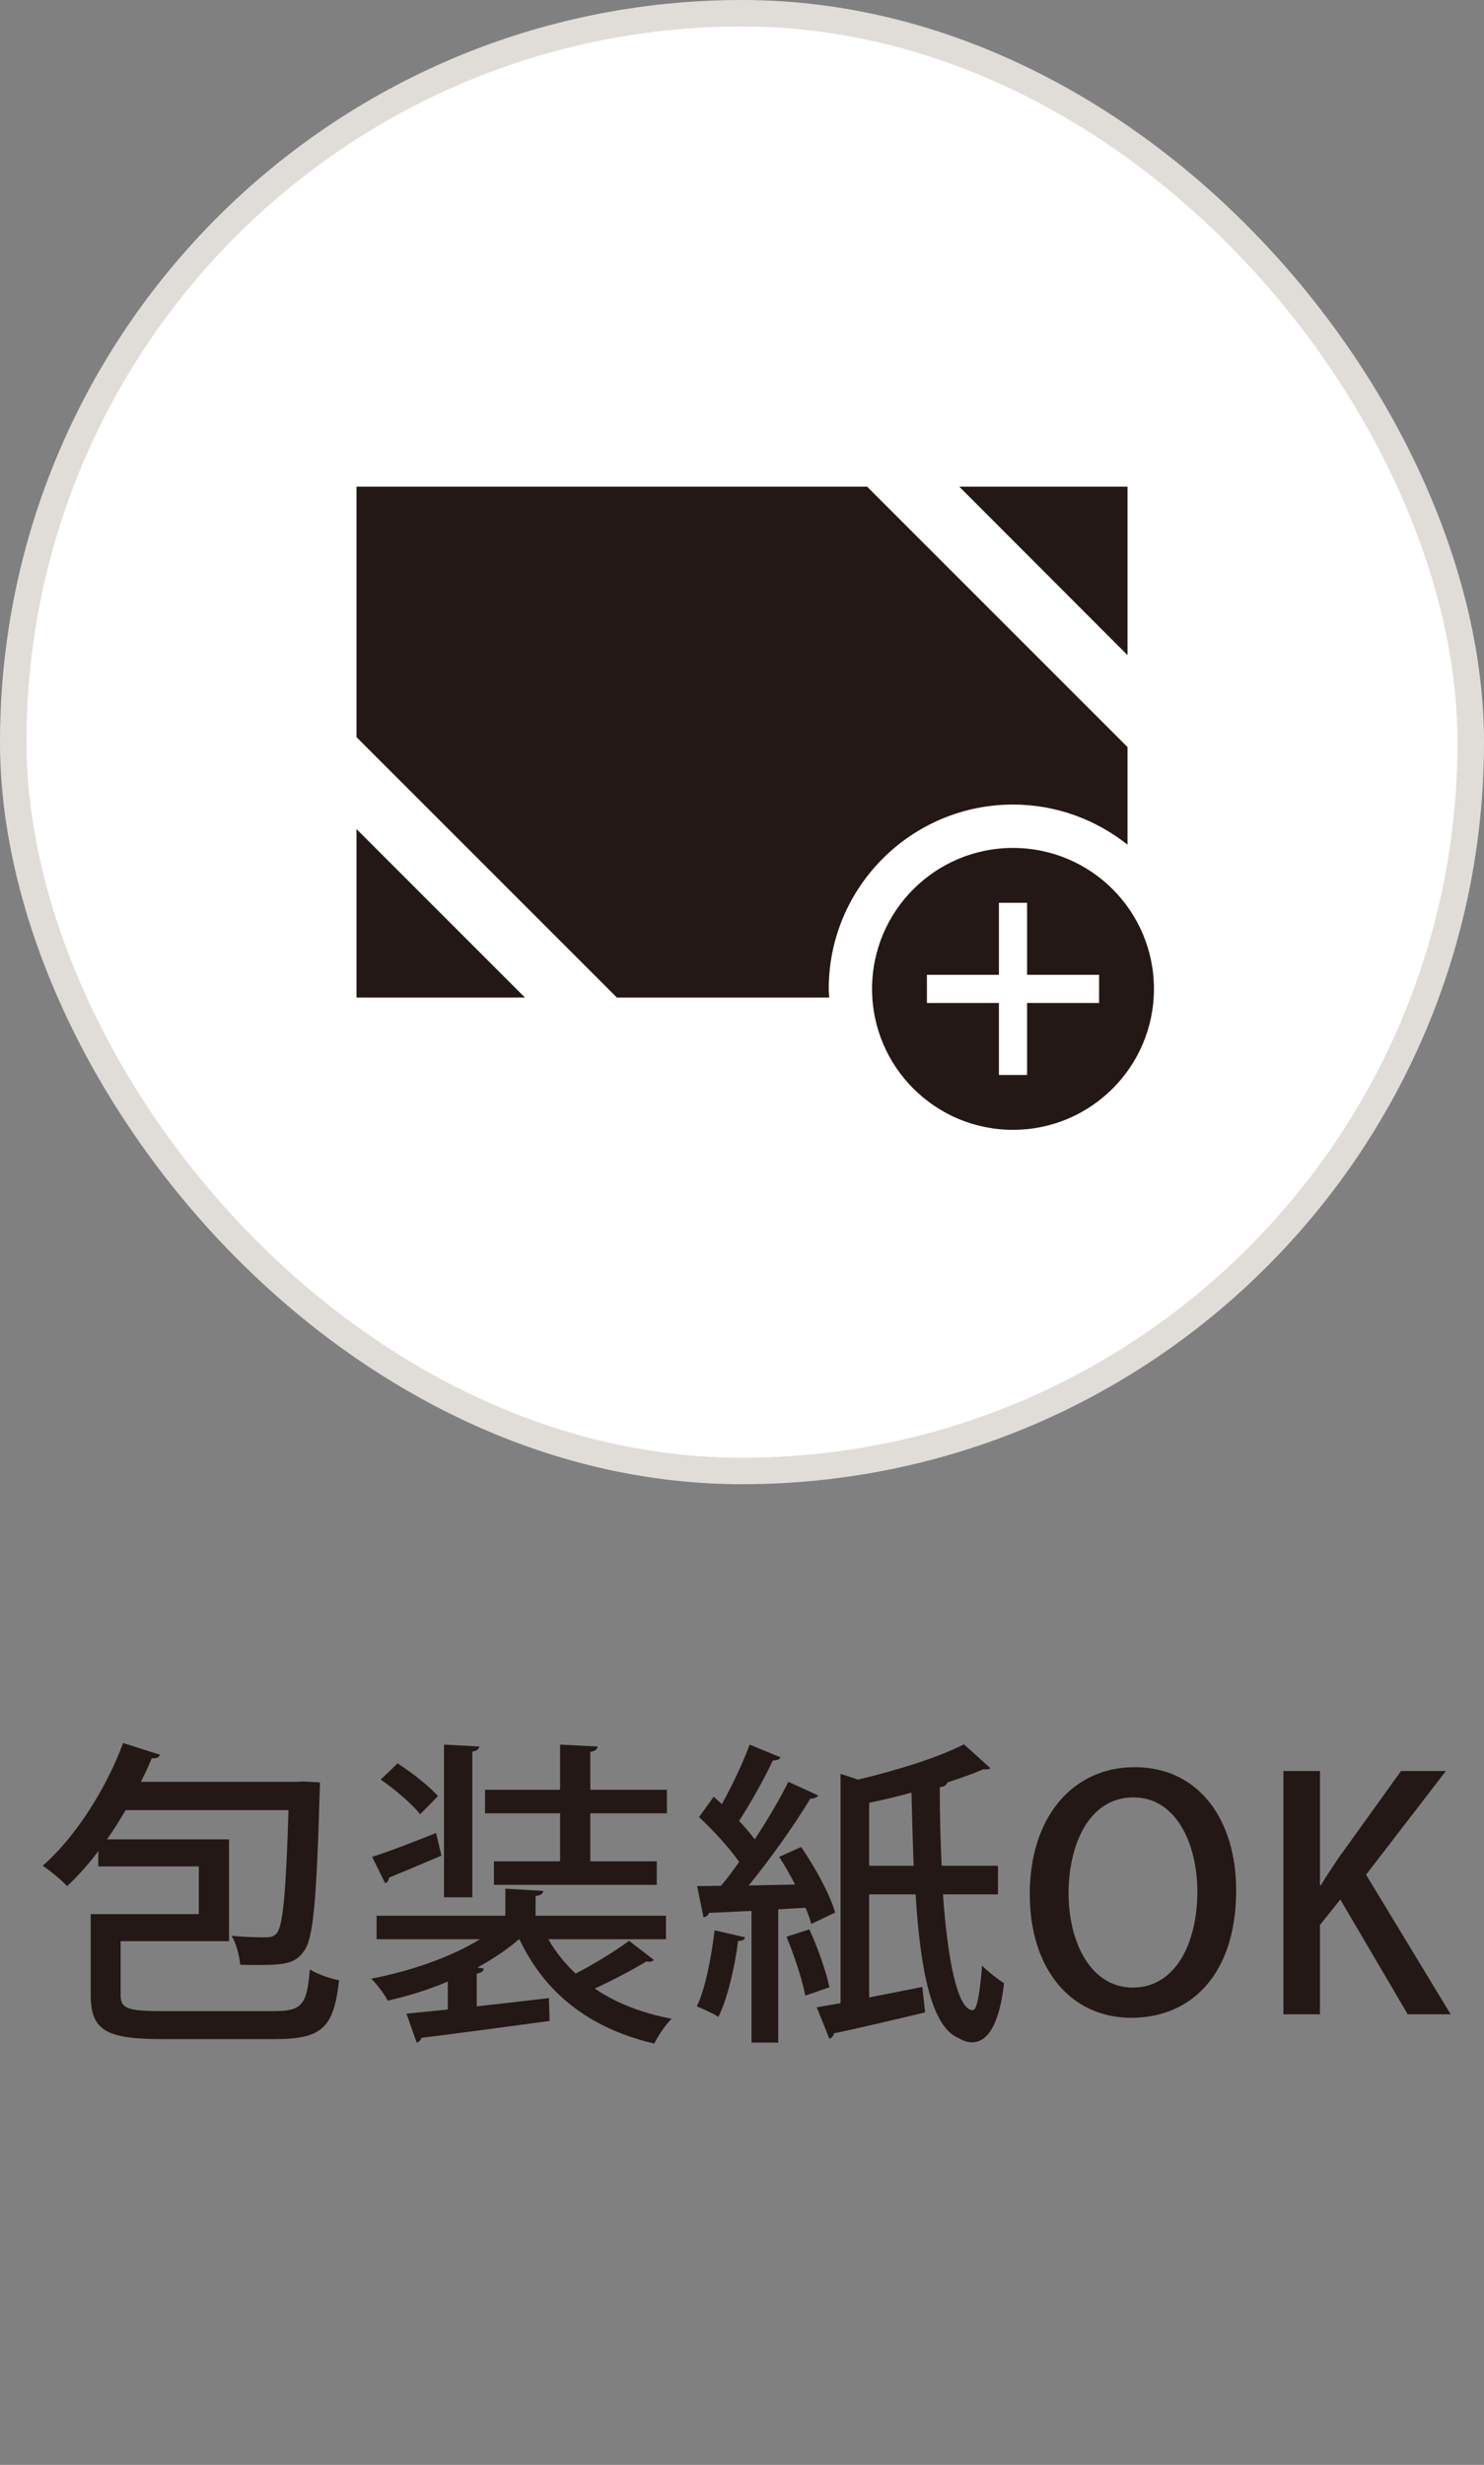 <svg width="56" height="93" viewBox="0 0 56 93" fill="none" xmlns="http://www.w3.org/2000/svg">
<rect x="0" y="0" width="56" height="93" fill="#808080" stroke="none"/>
<rect x="0.5" y="0.5" width="55" height="55" rx="27.5" fill="white"/>
<rect x="0.5" y="0.5" width="55" height="55" rx="27.5" stroke="#E0DDD9"/>
<path d="M13.453 37.638H19.81L13.453 31.281V37.638Z" fill="#231815"/>
<path d="M42.548 18.362H36.199L42.548 24.719V18.362Z" fill="#231815"/>
<path d="M38.228 30.356C39.864 30.356 41.361 30.929 42.548 31.87V28.188L32.721 18.362H13.453V27.812L23.279 37.638H31.29C31.29 37.532 31.273 37.425 31.273 37.311C31.273 33.474 34.39 30.356 38.228 30.356Z" fill="#231815"/>
<path d="M38.226 31.993C35.289 31.993 32.908 34.374 32.908 37.311C32.908 40.248 35.289 42.629 38.226 42.629C41.164 42.629 43.545 40.248 43.545 37.311C43.545 34.374 41.164 31.993 38.226 31.993ZM41.475 37.843H38.758V40.559H37.695V37.843H34.978V36.779H37.695V34.063H38.758V36.779H41.475V37.843Z" fill="#231815"/>
<path d="M4.551 73.24V75.268C4.551 75.772 4.791 75.88 6.087 75.88H10.335C11.403 75.88 11.583 75.64 11.691 74.308C11.979 74.488 12.471 74.656 12.795 74.716C12.591 76.504 12.171 76.936 10.359 76.936H6.111C4.023 76.936 3.423 76.612 3.423 75.28V72.22H7.503V70.42H3.711V69.844C3.339 70.336 2.943 70.78 2.535 71.164C2.319 70.936 1.887 70.576 1.611 70.396C2.811 69.352 3.987 67.54 4.647 65.764L6.039 66.208C6.003 66.304 5.895 66.352 5.727 66.34C5.607 66.64 5.463 66.928 5.319 67.228H11.187L11.451 67.216L12.075 67.252C12.075 67.36 12.063 67.504 12.063 67.624C11.943 71.728 11.823 73.18 11.463 73.624C11.163 74.044 10.827 74.14 9.807 74.14C9.579 74.14 9.327 74.14 9.063 74.128C9.039 73.804 8.919 73.336 8.739 73.036C9.303 73.096 9.807 73.096 10.035 73.096C10.227 73.096 10.347 73.06 10.455 72.928C10.671 72.64 10.791 71.476 10.887 68.296H4.743C4.515 68.68 4.287 69.052 4.035 69.4H8.643V73.24H4.551ZM18.639 70.228H21.135V68.416H18.303V67.528H21.135V65.824L22.551 65.896C22.539 66.004 22.467 66.064 22.275 66.1V67.528H25.167V68.416H22.275V70.228H24.783V71.116H18.639V70.228ZM25.131 73.168H20.691C20.967 73.648 21.315 74.08 21.723 74.464C22.419 74.104 23.223 73.612 23.739 73.228L24.675 73.948C24.627 74.008 24.507 74.032 24.387 74.008C23.895 74.308 23.103 74.728 22.443 75.028C23.235 75.568 24.207 75.952 25.347 76.168C25.107 76.396 24.831 76.816 24.687 77.104C22.239 76.528 20.571 75.208 19.599 73.168H19.587C19.143 73.552 18.603 73.912 18.015 74.236L18.255 74.272C18.243 74.368 18.171 74.44 17.991 74.464V75.7C18.867 75.604 19.803 75.496 20.715 75.388L20.739 76.252C18.963 76.492 17.079 76.744 15.903 76.888C15.879 76.984 15.807 77.044 15.723 77.068L15.339 75.976L16.899 75.82V74.764C16.167 75.076 15.387 75.316 14.631 75.484C14.499 75.232 14.223 74.86 14.007 74.656C15.459 74.38 17.007 73.852 18.111 73.168H14.211V72.28H19.071V71.26L20.499 71.344C20.487 71.452 20.415 71.512 20.211 71.536V72.28H25.131V73.168ZM16.755 65.824L18.087 65.896C18.075 65.992 18.003 66.064 17.823 66.088V71.584H16.755V65.824ZM14.367 67.144L15.003 66.532C15.543 66.88 16.203 67.396 16.527 67.768L15.855 68.452C15.555 68.068 14.907 67.516 14.367 67.144ZM14.535 71.056L14.043 70.06C14.679 69.856 15.555 69.52 16.455 69.16L16.659 70.012C15.927 70.324 15.171 70.648 14.679 70.84C14.679 70.948 14.619 71.02 14.535 71.056ZM37.659 70.396V71.476H35.583C35.751 73.828 36.111 75.844 36.711 75.844C36.879 75.844 36.987 75.1 37.059 74.164C37.275 74.38 37.647 74.68 37.887 74.824C37.719 76.384 37.263 77.056 36.687 77.056C36.531 77.056 36.351 77.008 36.183 76.9C35.151 76.492 34.731 74.356 34.551 71.476H32.799V75.364L34.803 74.968L34.911 75.928C33.651 76.228 32.331 76.54 31.467 76.72C31.455 76.828 31.383 76.888 31.299 76.924L30.819 75.736C31.083 75.688 31.395 75.64 31.719 75.58V66.928L32.379 67.144C33.855 66.796 35.427 66.304 36.375 65.812L37.371 66.712C37.323 66.76 37.263 66.76 37.095 66.76C36.711 66.928 36.255 67.084 35.751 67.252C35.727 67.348 35.631 67.408 35.463 67.432C35.463 68.44 35.487 69.448 35.535 70.396H37.659ZM32.799 68.02V70.396H34.479C34.443 69.52 34.419 68.596 34.395 67.636C33.867 67.78 33.327 67.912 32.799 68.02ZM31.515 72.16L30.615 72.592C30.567 72.412 30.495 72.208 30.399 71.98L29.367 72.04V77.068H28.359V72.1C27.747 72.124 27.195 72.16 26.751 72.172C26.727 72.28 26.631 72.328 26.547 72.34L26.307 71.164L27.207 71.152C27.435 70.888 27.663 70.576 27.891 70.252C27.531 69.724 26.907 69.052 26.379 68.56L26.931 67.792L27.243 68.068C27.627 67.372 28.047 66.496 28.287 65.824L29.451 66.304C29.415 66.388 29.307 66.424 29.163 66.424C28.851 67.096 28.323 68.032 27.891 68.704C28.119 68.944 28.323 69.184 28.479 69.4C28.971 68.656 29.427 67.876 29.751 67.228L30.879 67.744C30.831 67.816 30.723 67.864 30.579 67.864C29.991 68.836 29.079 70.132 28.251 71.14L30.003 71.104C29.823 70.744 29.607 70.384 29.403 70.06L30.231 69.688C30.771 70.468 31.323 71.488 31.515 72.16ZM29.679 73.072L30.543 72.796C30.855 73.48 31.179 74.392 31.299 74.98C31.047 75.064 30.795 75.16 30.387 75.292C30.279 74.704 29.967 73.768 29.679 73.072ZM26.967 72.832L28.119 73.096C28.083 73.204 27.987 73.24 27.855 73.228C27.723 74.236 27.459 75.388 27.111 76.096C26.895 75.964 26.535 75.796 26.295 75.7C26.619 75.028 26.835 73.888 26.967 72.832ZM42.819 66.676C45.255 66.676 46.647 68.68 46.647 71.32C46.647 74.512 44.931 76.132 42.699 76.132C40.359 76.132 38.859 74.236 38.859 71.464C38.859 68.572 40.467 66.676 42.819 66.676ZM42.771 67.816C41.079 67.816 40.323 69.628 40.323 71.428C40.323 73.288 41.163 74.992 42.747 74.992C44.355 74.992 45.183 73.324 45.183 71.368C45.183 69.616 44.415 67.816 42.771 67.816ZM51.55 70.732L54.742 76H53.122L50.578 71.668L49.81 72.628V76H48.43V66.82H49.81V71.128H49.846C50.062 70.768 50.29 70.432 50.506 70.108L52.87 66.82H54.562L51.55 70.732Z" fill="#231815"/>
</svg>
